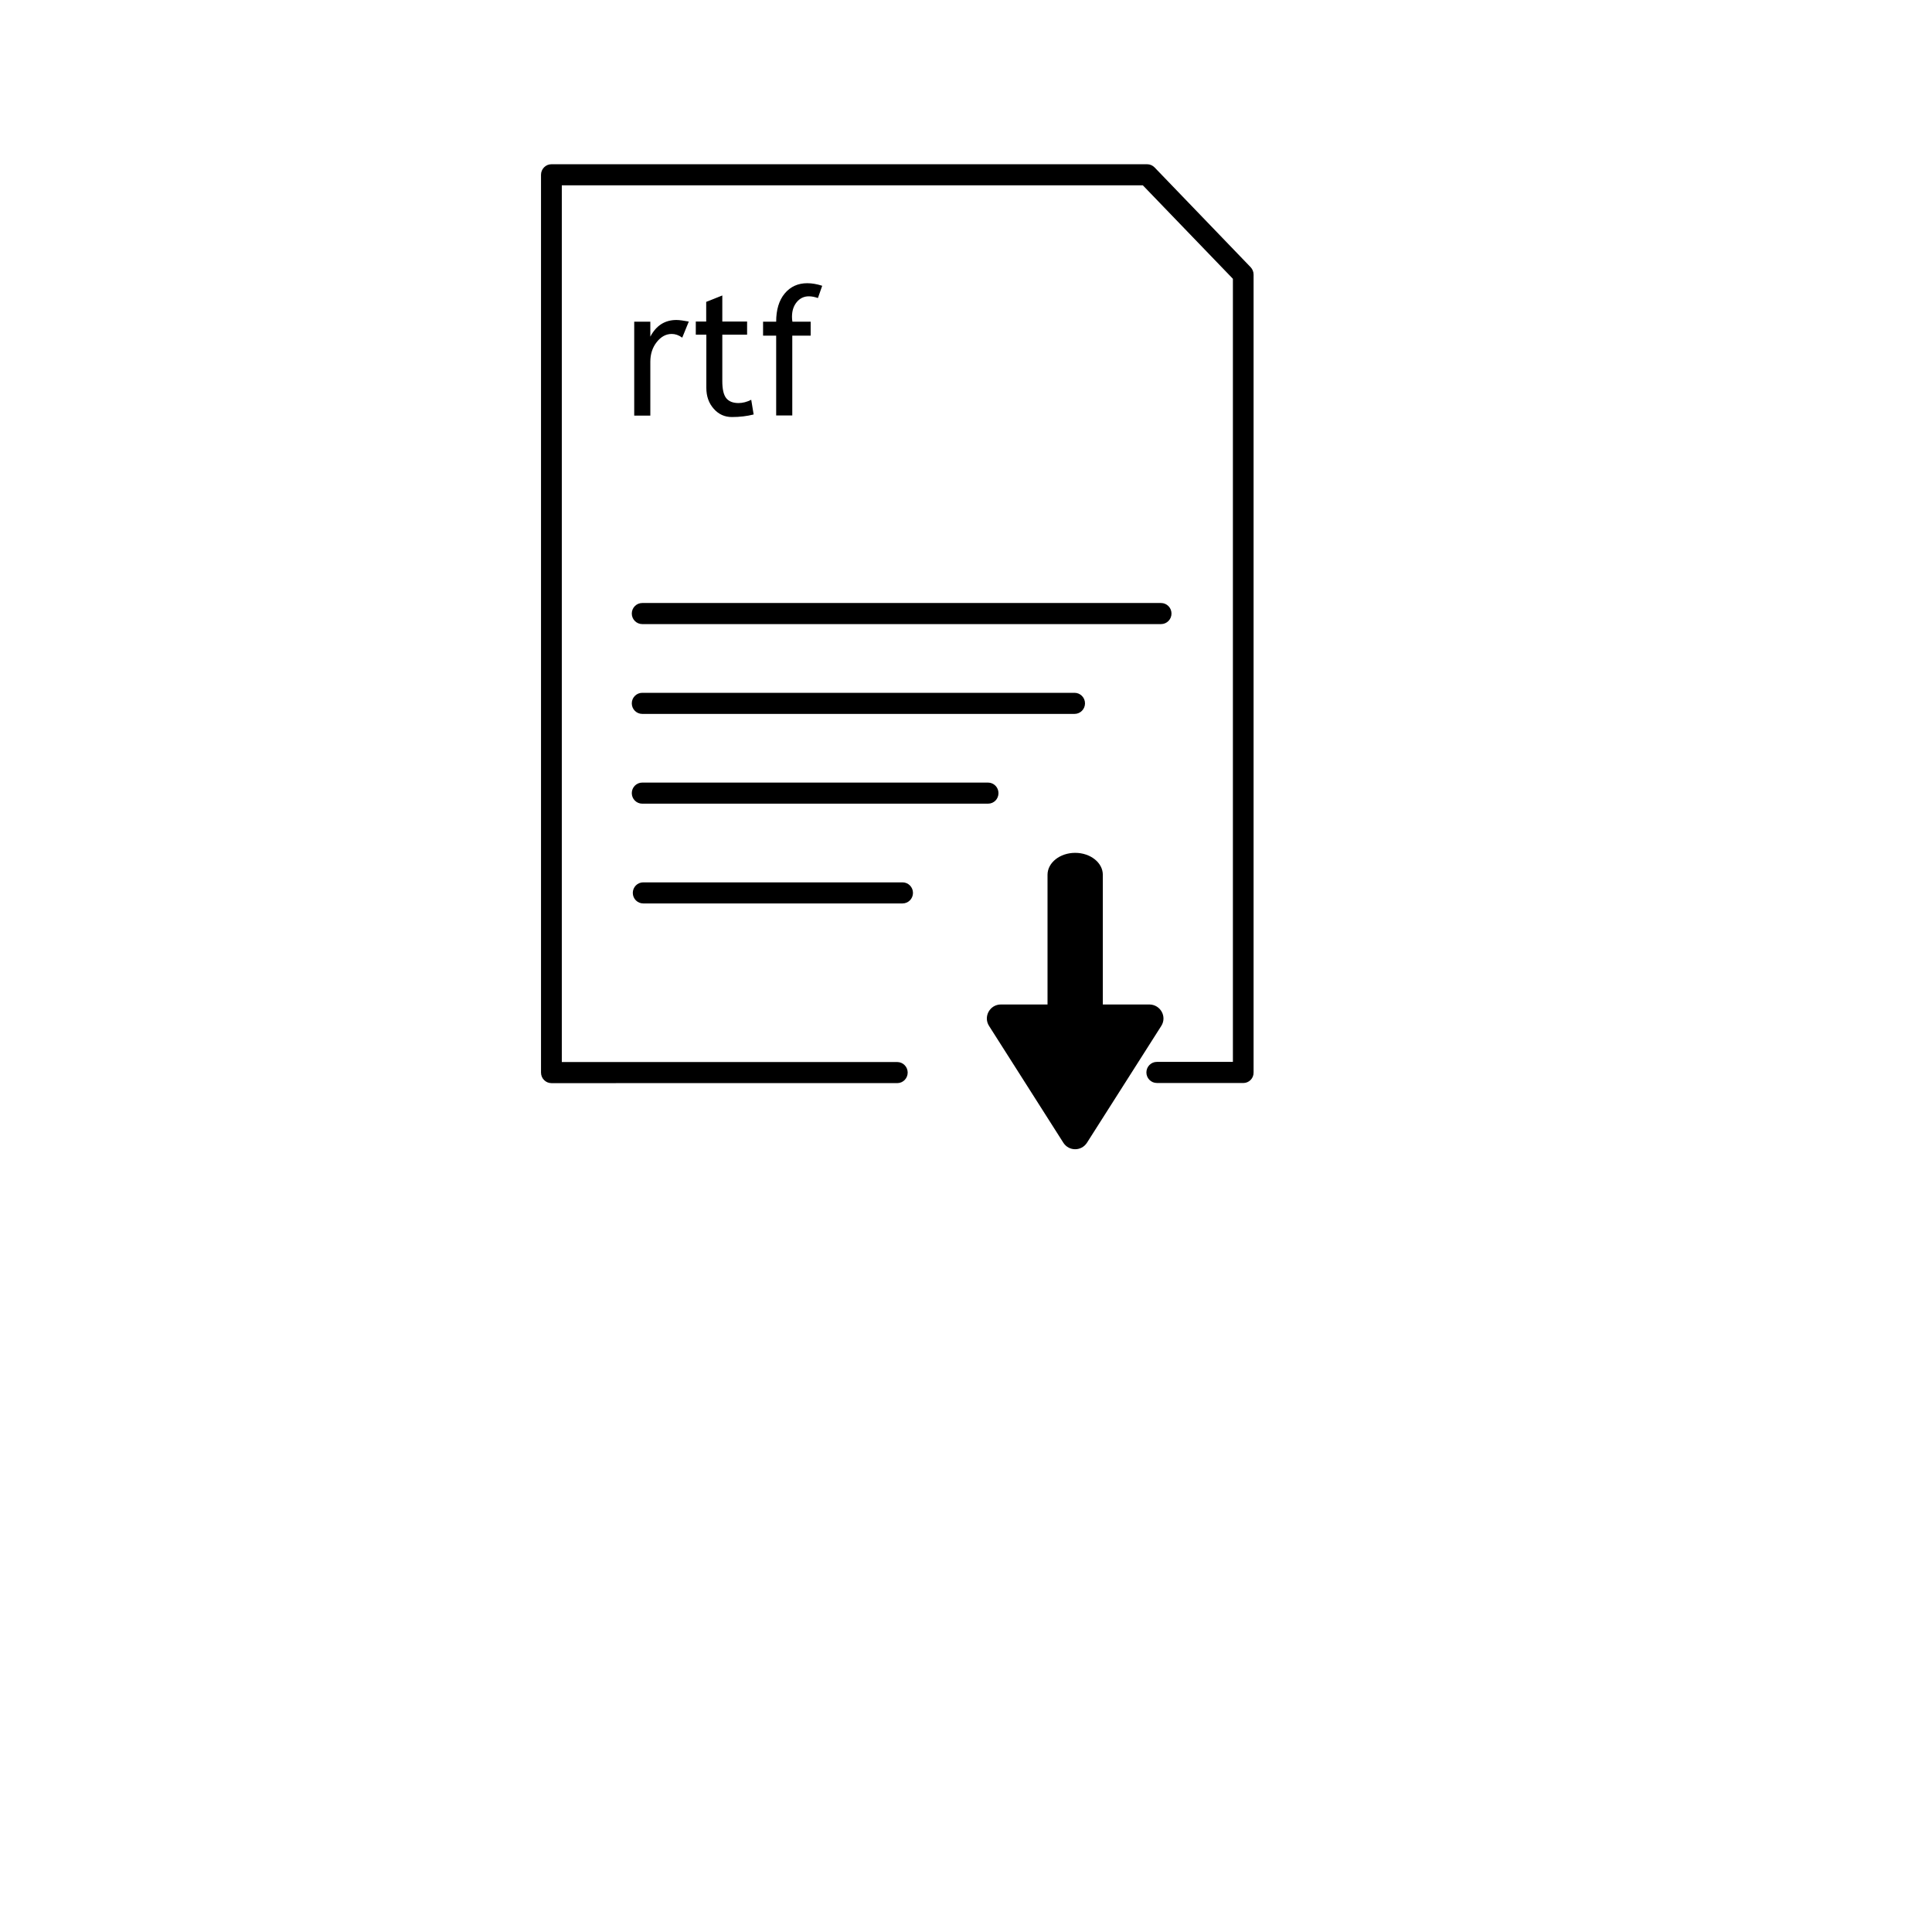 <?xml version="1.0" encoding="UTF-8"?>
<!-- Uploaded to: SVG Repo, www.svgrepo.com, Generator: SVG Repo Mixer Tools -->
<svg fill="#000000" width="800px" height="800px" version="1.1" viewBox="144 144 512 512" xmlns="http://www.w3.org/2000/svg">
 <g>
  <path d="m383.19 383.42h-68.734c-1.512 0-2.758-1.246-2.758-2.793s1.246-2.793 2.758-2.793h68.734c1.512 0 2.758 1.246 2.758 2.793s-1.246 2.793-2.758 2.793z"/>
  <path d="m473.49 431h-22.926c-1.512 0-2.758-1.246-2.758-2.793 0-1.547 1.246-2.793 2.758-2.793h20.168v-207.53l-23.867-24.773h-153.98v232.34h88.902c1.512 0 2.758 1.246 2.758 2.793s-1.246 2.793-2.758 2.793l-91.656 0.004c-1.512 0-2.758-1.246-2.758-2.793v-237.93c0-1.547 1.246-2.793 2.758-2.793h157.87c0.754 0 1.434 0.301 1.965 0.832l25.453 26.438c0.492 0.527 0.793 1.207 0.793 1.965v211.46c0.035 1.543-1.211 2.789-2.723 2.789z"/>
  <path d="m405.85 356.98h-91.66c-1.512 0-2.758-1.246-2.758-2.793s1.246-2.793 2.758-2.793h91.66c1.512 0 2.758 1.246 2.758 2.793s-1.207 2.793-2.758 2.793z"/>
  <path d="m428.78 333.19h-114.59c-1.512 0-2.758-1.246-2.758-2.793s1.246-2.793 2.758-2.793h114.59c1.512 0 2.758 1.246 2.758 2.793s-1.246 2.793-2.758 2.793z"/>
  <path d="m451.7 309.39h-137.51c-1.512 0-2.758-1.246-2.758-2.793 0-1.547 1.246-2.793 2.758-2.793h137.51c1.512 0 2.758 1.246 2.758 2.793 0 1.547-1.246 2.793-2.754 2.793z"/>
  <path d="m324.8 233.48c-0.945-0.68-1.852-0.98-2.793-0.98-1.512 0-2.832 0.719-3.965 2.152s-1.699 3.172-1.699 5.211v14.277h-4.269v-24.887h4.269v3.965c1.547-2.945 3.852-4.418 6.91-4.418 0.754 0 1.852 0.152 3.285 0.414z"/>
  <path d="m331.15 232.69h-2.758v-3.473h2.758v-5.215l4.269-1.699v6.91h6.57v3.473h-6.57v12.352c0 2.078 0.34 3.586 1.02 4.457 0.68 0.867 1.773 1.32 3.285 1.32 1.094 0 2.227-0.301 3.359-0.867l0.641 3.891c-1.773 0.453-3.699 0.68-5.777 0.68-1.887 0-3.512-0.719-4.797-2.191-1.32-1.473-1.965-3.324-1.965-5.551l0.004-14.086z"/>
  <path d="m360.76 222.98c-0.867-0.301-1.66-0.453-2.418-0.453-1.285 0-2.379 0.527-3.211 1.547-0.832 1.02-1.246 2.305-1.246 3.891 0 0.414 0.039 0.867 0.113 1.285h4.836v3.699h-4.871v21.148h-4.269v-21.148h-3.473v-3.699h3.473c0-3.172 0.754-5.664 2.266-7.477s3.512-2.719 5.969-2.719c1.246 0 2.566 0.227 3.965 0.68z"/>
  <path d="m451.74 415.9-19.676 30.93c-1.473 2.305-4.797 2.305-6.269 0l-19.676-30.93c-1.586-2.453 0.188-5.703 3.133-5.703h12.352v-34.367c0-3.211 3.285-5.816 7.328-5.816 4.043 0 7.328 2.606 7.328 5.816v34.367h12.352c2.941 0.039 4.715 3.25 3.129 5.703z"/>
 </g>
</svg>